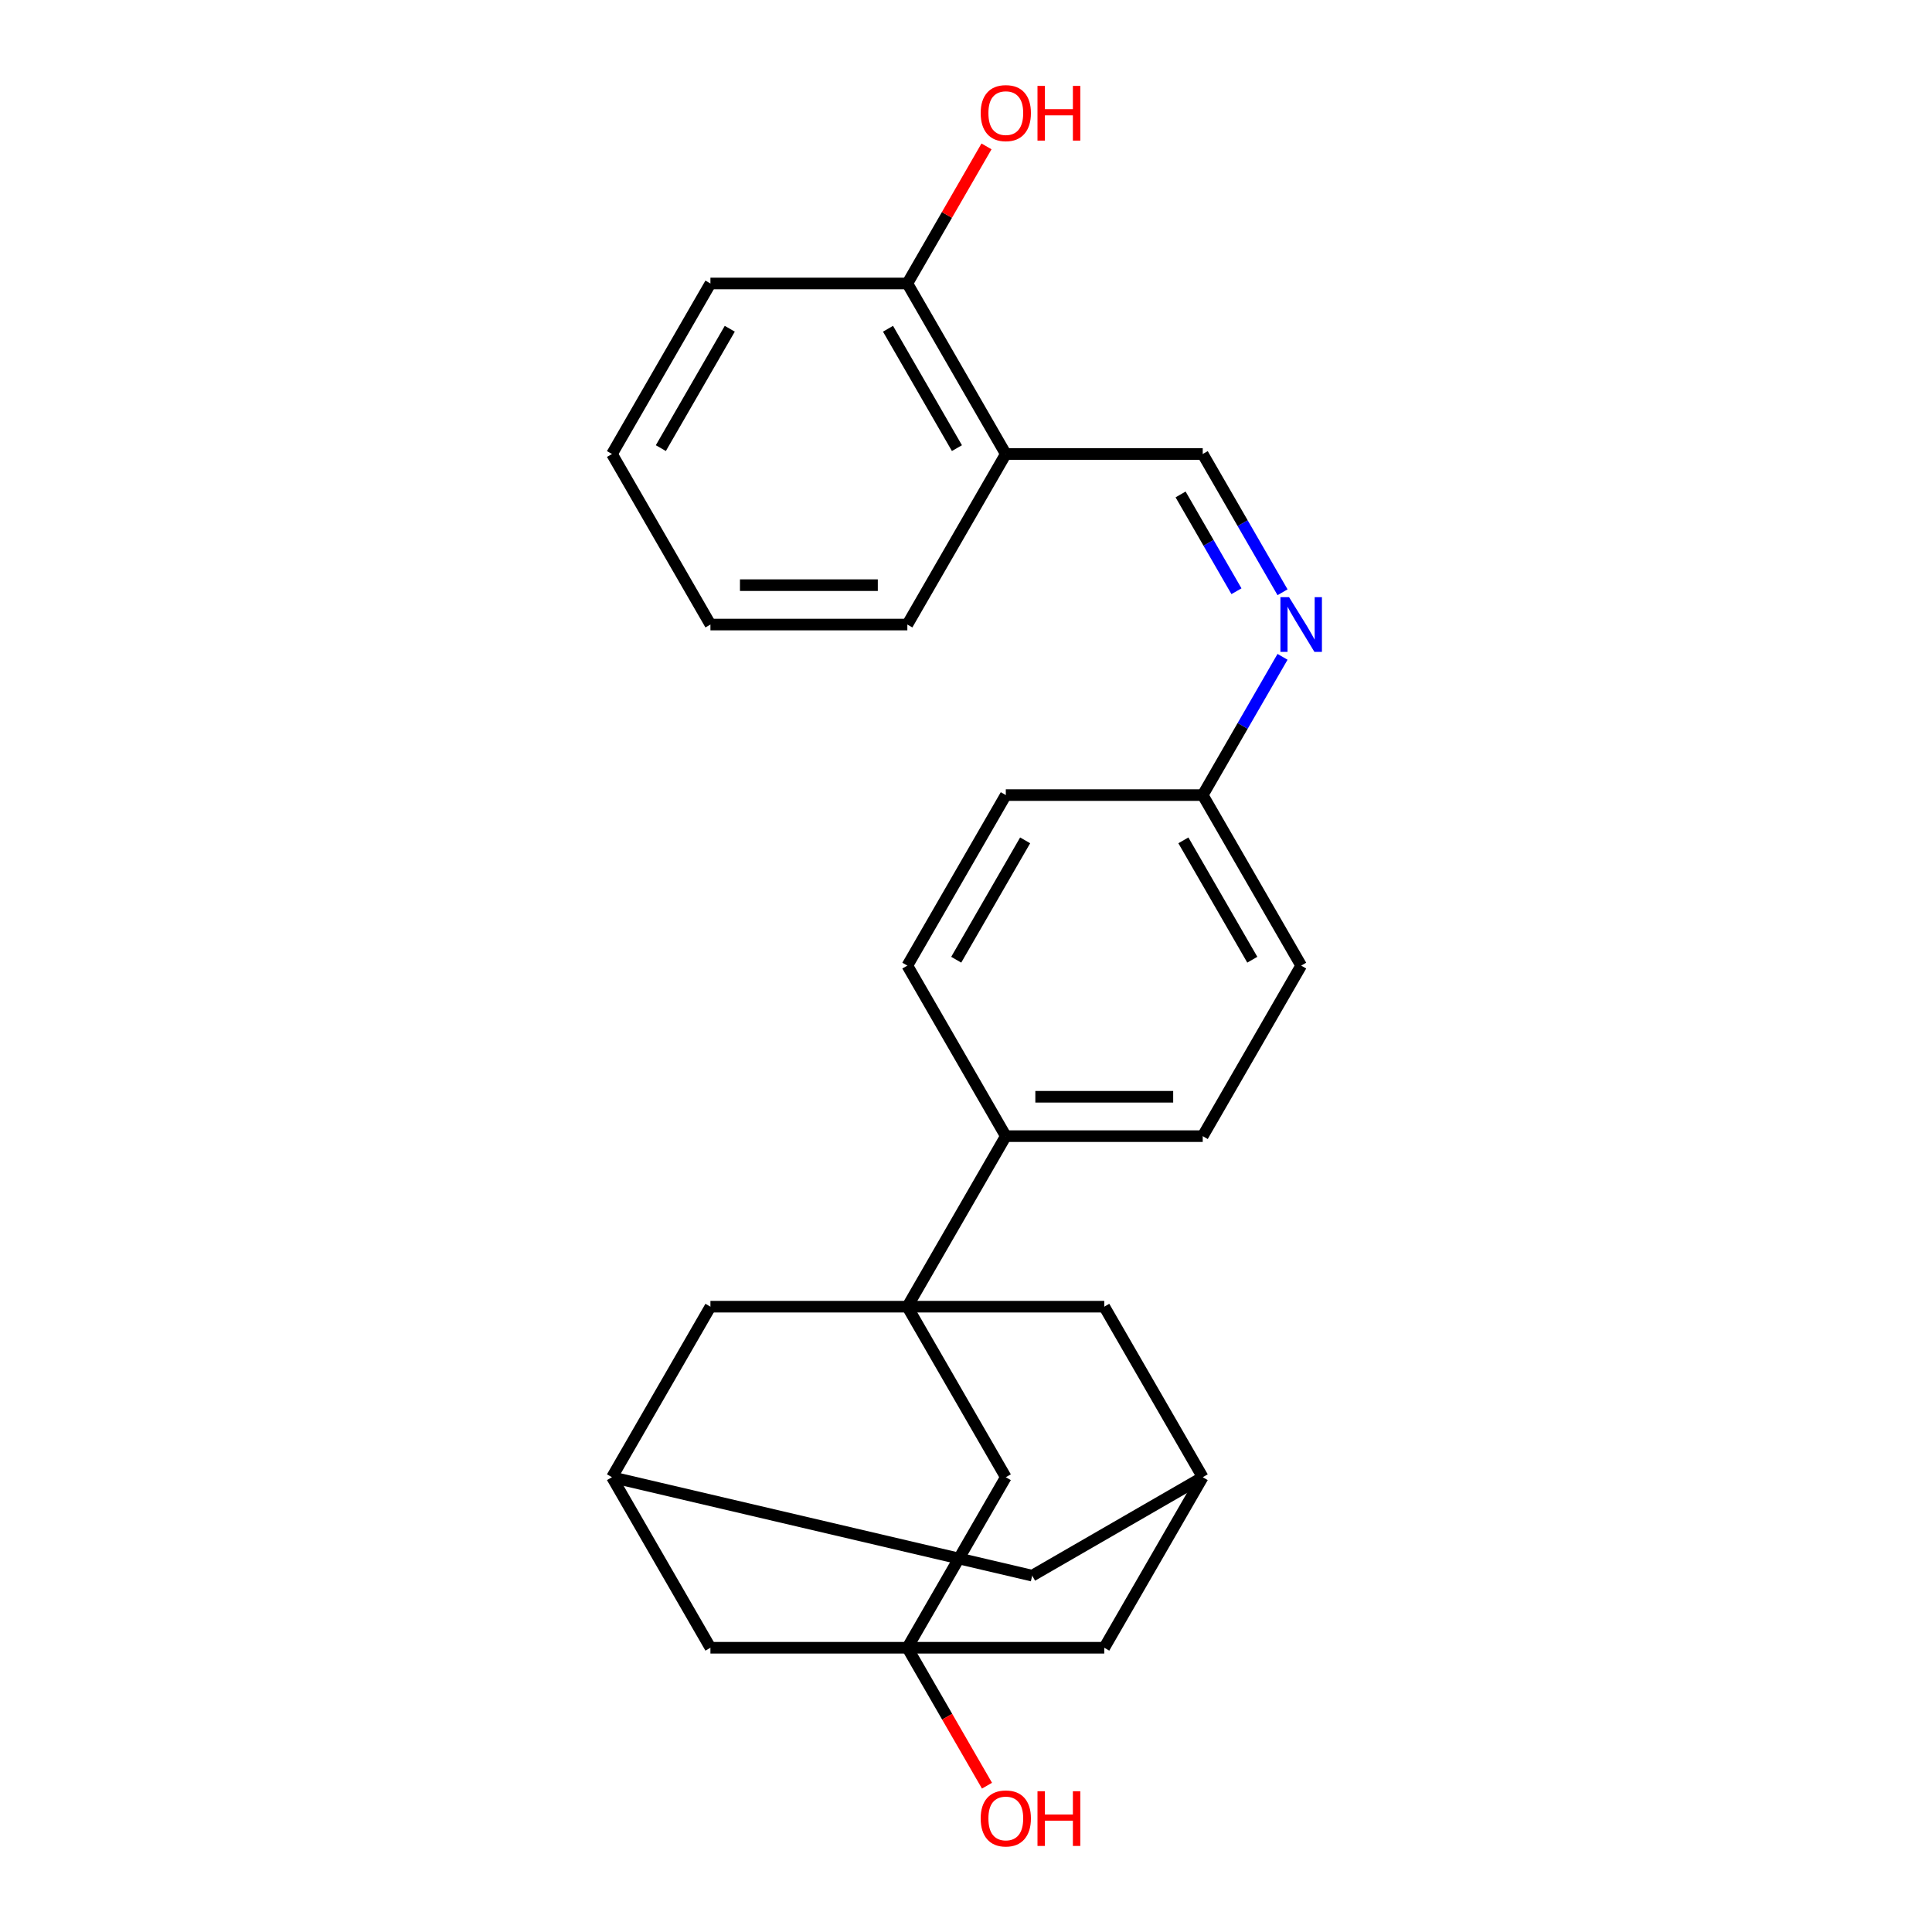 <?xml version='1.0' encoding='iso-8859-1'?>
<svg version='1.1' baseProfile='full'
              xmlns='http://www.w3.org/2000/svg'
                      xmlns:rdkit='http://www.rdkit.org/xml'
                      xmlns:xlink='http://www.w3.org/1999/xlink'
                  xml:space='preserve'
width='1000px' height='1000px' viewBox='0 0 1000 1000'>
<!-- END OF HEADER -->
<rect style='opacity:1.0;fill:#FFFFFF;stroke:none' width='1000' height='1000' x='0' y='0'> </rect>
<path class='bond-1' d='M 469.642,676.335 L 520.603,764.603' style='fill:none;fill-rule:evenodd;stroke:#000000;stroke-width:6px;stroke-linecap:butt;stroke-linejoin:miter;stroke-opacity:1' />
<path class='bond-2' d='M 469.642,676.335 L 520.603,588.068' style='fill:none;fill-rule:evenodd;stroke:#000000;stroke-width:6px;stroke-linecap:butt;stroke-linejoin:miter;stroke-opacity:1' />
<path class='bond-3' d='M 469.642,676.335 L 367.719,676.335' style='fill:none;fill-rule:evenodd;stroke:#000000;stroke-width:6px;stroke-linecap:butt;stroke-linejoin:miter;stroke-opacity:1' />
<path class='bond-4' d='M 469.642,676.335 L 571.564,676.335' style='fill:none;fill-rule:evenodd;stroke:#000000;stroke-width:6px;stroke-linecap:butt;stroke-linejoin:miter;stroke-opacity:1' />
<path class='bond-0' d='M 469.642,852.871 L 520.603,764.603' style='fill:none;fill-rule:evenodd;stroke:#000000;stroke-width:6px;stroke-linecap:butt;stroke-linejoin:miter;stroke-opacity:1' />
<path class='bond-17' d='M 469.642,852.871 L 490.253,888.57' style='fill:none;fill-rule:evenodd;stroke:#000000;stroke-width:6px;stroke-linecap:butt;stroke-linejoin:miter;stroke-opacity:1' />
<path class='bond-17' d='M 490.253,888.57 L 510.864,924.27' style='fill:none;fill-rule:evenodd;stroke:#FF0000;stroke-width:6px;stroke-linecap:butt;stroke-linejoin:miter;stroke-opacity:1' />
<path class='bond-26' d='M 469.642,852.871 L 571.564,852.871' style='fill:none;fill-rule:evenodd;stroke:#000000;stroke-width:6px;stroke-linecap:butt;stroke-linejoin:miter;stroke-opacity:1' />
<path class='bond-27' d='M 469.642,852.871 L 367.719,852.871' style='fill:none;fill-rule:evenodd;stroke:#000000;stroke-width:6px;stroke-linecap:butt;stroke-linejoin:miter;stroke-opacity:1' />
<path class='bond-14' d='M 520.603,588.068 L 622.526,588.068' style='fill:none;fill-rule:evenodd;stroke:#000000;stroke-width:6px;stroke-linecap:butt;stroke-linejoin:miter;stroke-opacity:1' />
<path class='bond-14' d='M 535.891,567.683 L 607.237,567.683' style='fill:none;fill-rule:evenodd;stroke:#000000;stroke-width:6px;stroke-linecap:butt;stroke-linejoin:miter;stroke-opacity:1' />
<path class='bond-15' d='M 520.603,588.068 L 469.642,499.8' style='fill:none;fill-rule:evenodd;stroke:#000000;stroke-width:6px;stroke-linecap:butt;stroke-linejoin:miter;stroke-opacity:1' />
<path class='bond-8' d='M 367.719,676.335 L 316.758,764.603' style='fill:none;fill-rule:evenodd;stroke:#000000;stroke-width:6px;stroke-linecap:butt;stroke-linejoin:miter;stroke-opacity:1' />
<path class='bond-9' d='M 571.564,676.335 L 622.526,764.603' style='fill:none;fill-rule:evenodd;stroke:#000000;stroke-width:6px;stroke-linecap:butt;stroke-linejoin:miter;stroke-opacity:1' />
<path class='bond-5' d='M 663.84,339.973 L 643.183,375.753' style='fill:none;fill-rule:evenodd;stroke:#0000FF;stroke-width:6px;stroke-linecap:butt;stroke-linejoin:miter;stroke-opacity:1' />
<path class='bond-5' d='M 643.183,375.753 L 622.526,411.533' style='fill:none;fill-rule:evenodd;stroke:#000000;stroke-width:6px;stroke-linecap:butt;stroke-linejoin:miter;stroke-opacity:1' />
<path class='bond-6' d='M 663.84,306.557 L 643.183,270.777' style='fill:none;fill-rule:evenodd;stroke:#0000FF;stroke-width:6px;stroke-linecap:butt;stroke-linejoin:miter;stroke-opacity:1' />
<path class='bond-6' d='M 643.183,270.777 L 622.526,234.997' style='fill:none;fill-rule:evenodd;stroke:#000000;stroke-width:6px;stroke-linecap:butt;stroke-linejoin:miter;stroke-opacity:1' />
<path class='bond-6' d='M 639.99,306.015 L 625.529,280.969' style='fill:none;fill-rule:evenodd;stroke:#0000FF;stroke-width:6px;stroke-linecap:butt;stroke-linejoin:miter;stroke-opacity:1' />
<path class='bond-6' d='M 625.529,280.969 L 611.069,255.923' style='fill:none;fill-rule:evenodd;stroke:#000000;stroke-width:6px;stroke-linecap:butt;stroke-linejoin:miter;stroke-opacity:1' />
<path class='bond-7' d='M 622.526,234.997 L 520.603,234.997' style='fill:none;fill-rule:evenodd;stroke:#000000;stroke-width:6px;stroke-linecap:butt;stroke-linejoin:miter;stroke-opacity:1' />
<path class='bond-12' d='M 520.603,234.997 L 469.642,146.73' style='fill:none;fill-rule:evenodd;stroke:#000000;stroke-width:6px;stroke-linecap:butt;stroke-linejoin:miter;stroke-opacity:1' />
<path class='bond-12' d='M 495.305,231.949 L 459.632,170.162' style='fill:none;fill-rule:evenodd;stroke:#000000;stroke-width:6px;stroke-linecap:butt;stroke-linejoin:miter;stroke-opacity:1' />
<path class='bond-21' d='M 520.603,234.997 L 469.642,323.265' style='fill:none;fill-rule:evenodd;stroke:#000000;stroke-width:6px;stroke-linecap:butt;stroke-linejoin:miter;stroke-opacity:1' />
<path class='bond-10' d='M 316.758,764.603 L 367.719,852.871' style='fill:none;fill-rule:evenodd;stroke:#000000;stroke-width:6px;stroke-linecap:butt;stroke-linejoin:miter;stroke-opacity:1' />
<path class='bond-25' d='M 316.758,764.603 L 534.258,815.564' style='fill:none;fill-rule:evenodd;stroke:#000000;stroke-width:6px;stroke-linecap:butt;stroke-linejoin:miter;stroke-opacity:1' />
<path class='bond-11' d='M 622.526,764.603 L 571.564,852.871' style='fill:none;fill-rule:evenodd;stroke:#000000;stroke-width:6px;stroke-linecap:butt;stroke-linejoin:miter;stroke-opacity:1' />
<path class='bond-13' d='M 622.526,764.603 L 534.258,815.564' style='fill:none;fill-rule:evenodd;stroke:#000000;stroke-width:6px;stroke-linecap:butt;stroke-linejoin:miter;stroke-opacity:1' />
<path class='bond-20' d='M 469.642,146.73 L 490.126,111.25' style='fill:none;fill-rule:evenodd;stroke:#000000;stroke-width:6px;stroke-linecap:butt;stroke-linejoin:miter;stroke-opacity:1' />
<path class='bond-20' d='M 490.126,111.25 L 510.61,75.77' style='fill:none;fill-rule:evenodd;stroke:#FF0000;stroke-width:6px;stroke-linecap:butt;stroke-linejoin:miter;stroke-opacity:1' />
<path class='bond-22' d='M 469.642,146.73 L 367.719,146.73' style='fill:none;fill-rule:evenodd;stroke:#000000;stroke-width:6px;stroke-linecap:butt;stroke-linejoin:miter;stroke-opacity:1' />
<path class='bond-18' d='M 622.526,588.068 L 673.487,499.8' style='fill:none;fill-rule:evenodd;stroke:#000000;stroke-width:6px;stroke-linecap:butt;stroke-linejoin:miter;stroke-opacity:1' />
<path class='bond-19' d='M 469.642,499.8 L 520.603,411.533' style='fill:none;fill-rule:evenodd;stroke:#000000;stroke-width:6px;stroke-linecap:butt;stroke-linejoin:miter;stroke-opacity:1' />
<path class='bond-19' d='M 494.939,496.752 L 530.612,434.965' style='fill:none;fill-rule:evenodd;stroke:#000000;stroke-width:6px;stroke-linecap:butt;stroke-linejoin:miter;stroke-opacity:1' />
<path class='bond-16' d='M 622.526,411.533 L 520.603,411.533' style='fill:none;fill-rule:evenodd;stroke:#000000;stroke-width:6px;stroke-linecap:butt;stroke-linejoin:miter;stroke-opacity:1' />
<path class='bond-28' d='M 622.526,411.533 L 673.487,499.8' style='fill:none;fill-rule:evenodd;stroke:#000000;stroke-width:6px;stroke-linecap:butt;stroke-linejoin:miter;stroke-opacity:1' />
<path class='bond-28' d='M 612.516,434.965 L 648.189,496.752' style='fill:none;fill-rule:evenodd;stroke:#000000;stroke-width:6px;stroke-linecap:butt;stroke-linejoin:miter;stroke-opacity:1' />
<path class='bond-23' d='M 469.642,323.265 L 367.719,323.265' style='fill:none;fill-rule:evenodd;stroke:#000000;stroke-width:6px;stroke-linecap:butt;stroke-linejoin:miter;stroke-opacity:1' />
<path class='bond-23' d='M 454.353,302.88 L 383.007,302.88' style='fill:none;fill-rule:evenodd;stroke:#000000;stroke-width:6px;stroke-linecap:butt;stroke-linejoin:miter;stroke-opacity:1' />
<path class='bond-29' d='M 367.719,146.73 L 316.758,234.997' style='fill:none;fill-rule:evenodd;stroke:#000000;stroke-width:6px;stroke-linecap:butt;stroke-linejoin:miter;stroke-opacity:1' />
<path class='bond-29' d='M 377.728,170.162 L 342.055,231.949' style='fill:none;fill-rule:evenodd;stroke:#000000;stroke-width:6px;stroke-linecap:butt;stroke-linejoin:miter;stroke-opacity:1' />
<path class='bond-24' d='M 367.719,323.265 L 316.758,234.997' style='fill:none;fill-rule:evenodd;stroke:#000000;stroke-width:6px;stroke-linecap:butt;stroke-linejoin:miter;stroke-opacity:1' />
<path  class='atom-6' d='M 667.227 309.105
L 676.507 324.105
Q 677.427 325.585, 678.907 328.265
Q 680.387 330.945, 680.467 331.105
L 680.467 309.105
L 684.227 309.105
L 684.227 337.425
L 680.347 337.425
L 670.387 321.025
Q 669.227 319.105, 667.987 316.905
Q 666.787 314.705, 666.427 314.025
L 666.427 337.425
L 662.747 337.425
L 662.747 309.105
L 667.227 309.105
' fill='#0000FF'/>
<path  class='atom-18' d='M 507.603 941.218
Q 507.603 934.418, 510.963 930.618
Q 514.323 926.818, 520.603 926.818
Q 526.883 926.818, 530.243 930.618
Q 533.603 934.418, 533.603 941.218
Q 533.603 948.098, 530.203 952.018
Q 526.803 955.898, 520.603 955.898
Q 514.363 955.898, 510.963 952.018
Q 507.603 948.138, 507.603 941.218
M 520.603 952.698
Q 524.923 952.698, 527.243 949.818
Q 529.603 946.898, 529.603 941.218
Q 529.603 935.658, 527.243 932.858
Q 524.923 930.018, 520.603 930.018
Q 516.283 930.018, 513.923 932.818
Q 511.603 935.618, 511.603 941.218
Q 511.603 946.938, 513.923 949.818
Q 516.283 952.698, 520.603 952.698
' fill='#FF0000'/>
<path  class='atom-18' d='M 537.003 927.138
L 540.843 927.138
L 540.843 939.178
L 555.323 939.178
L 555.323 927.138
L 559.163 927.138
L 559.163 955.458
L 555.323 955.458
L 555.323 942.378
L 540.843 942.378
L 540.843 955.458
L 537.003 955.458
L 537.003 927.138
' fill='#FF0000'/>
<path  class='atom-21' d='M 507.603 58.542
Q 507.603 51.742, 510.963 47.942
Q 514.323 44.142, 520.603 44.142
Q 526.883 44.142, 530.243 47.942
Q 533.603 51.742, 533.603 58.542
Q 533.603 65.422, 530.203 69.342
Q 526.803 73.222, 520.603 73.222
Q 514.363 73.222, 510.963 69.342
Q 507.603 65.462, 507.603 58.542
M 520.603 70.022
Q 524.923 70.022, 527.243 67.142
Q 529.603 64.222, 529.603 58.542
Q 529.603 52.982, 527.243 50.182
Q 524.923 47.342, 520.603 47.342
Q 516.283 47.342, 513.923 50.142
Q 511.603 52.942, 511.603 58.542
Q 511.603 64.262, 513.923 67.142
Q 516.283 70.022, 520.603 70.022
' fill='#FF0000'/>
<path  class='atom-21' d='M 537.003 44.462
L 540.843 44.462
L 540.843 56.502
L 555.323 56.502
L 555.323 44.462
L 559.163 44.462
L 559.163 72.782
L 555.323 72.782
L 555.323 59.702
L 540.843 59.702
L 540.843 72.782
L 537.003 72.782
L 537.003 44.462
' fill='#FF0000'/>
</svg>
